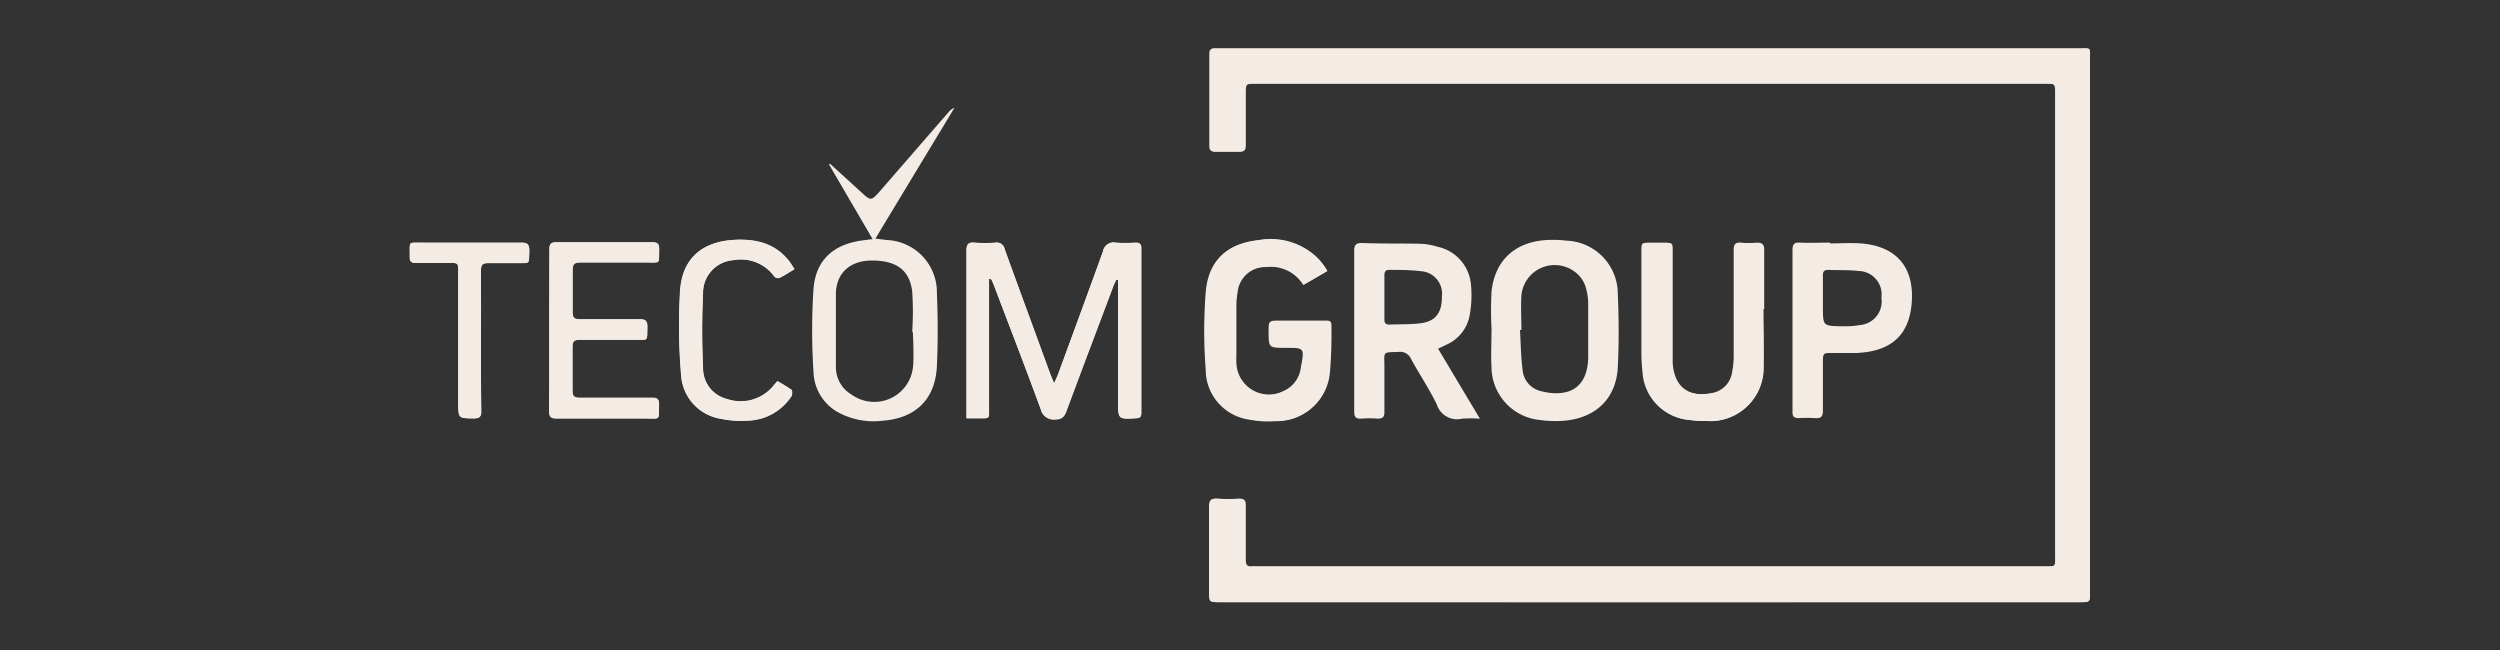 <svg xmlns="http://www.w3.org/2000/svg" width="250" height="65" viewBox="0 0 250 65">
  <rect x="0" y="0" width="250" height="65" fill="#333333" stroke="none"/>
  <defs>
    <style>
      .cls-1 {
        fill: #f4ece4;
      }
    </style>
  </defs>
  <title>TECOM_logo</title>
  <g id="Layer_1" data-name="Layer 1">
    <g>
      <path class="cls-1" d="M165,60.22h43c1,0,1,0,1-1V5.84c0-1.14.11-1-1-1H121.47c-.41,0-.54.15-.54.55q0,4.61,0,9.2c0,.45.19.58.6.57.78,0,1.56,0,2.34,0,.5,0,.64-.17.64-.66,0-1.71,0-3.43,0-5.14,0-1,0-1,1-1h79c1,0,1,0,1,1v46.1c0,1.27.14,1.18-1.19,1.18H125.63a3.53,3.53,0,0,0-.46,0c-.54.07-.7-.17-.69-.68,0-1.83,0-3.65,0-5.47,0-.46-.15-.64-.62-.62a18.92,18.92,0,0,1-2.13,0c-.63-.05-.84.15-.83.81,0,2.82,0,5.64,0,8.47,0,1.06,0,1.06,1,1.06Z"/>
      <path class="cls-1" d="M98.91,27.89l.21,0c.09.2.18.4.26.6,1.57,4.14,3.17,8.27,4.69,12.42a1.32,1.32,0,0,0,1.45,1c.77,0,1-.38,1.17-1,1.53-4.11,3.08-8.2,4.62-12.3.08-.23.2-.44.3-.66l.19,0V40.1c0,1.85,0,1.84,1.83,1.73.38,0,.5-.17.49-.53q0-8.23,0-16.47c0-.46-.2-.57-.61-.55a15.54,15.54,0,0,1-1.93,0,1.07,1.07,0,0,0-1.29.87c-1.47,4.12-3,8.23-4.51,12.34-.09.23-.2.45-.38.86l-.35-.84c-1.53-4.2-3.08-8.39-4.6-12.59a.79.79,0,0,0-.91-.64,14.3,14.3,0,0,1-2.07,0c-.71-.07-.84.22-.83.86,0,5.29,0,10.59,0,15.88v.81h1.12c1.25,0,1.13.13,1.13-1.09V27.89Z"/>
      <path class="cls-1" d="M132.73,27.1c-.16-.27-.26-.44-.37-.6a7.64,7.64,0,0,0-.51-.62A6.72,6.72,0,0,0,125.91,24c-3.17.33-5,2-5.27,5.19a49.74,49.74,0,0,0,0,7.72,5.05,5.05,0,0,0,4.33,5,10.28,10.28,0,0,0,2.65.16A5.27,5.27,0,0,0,133,37.14a45.08,45.08,0,0,0,.14-4.66c0-.43-.31-.42-.6-.42h-4.6c-1,0-1,0-1,1,0,1.67,0,1.67,1.68,1.67,1.91,0,1.91,0,1.55,1.93a3,3,0,0,1-1.82,2.45,3.26,3.26,0,0,1-4.71-2.81,7,7,0,0,1,0-.8c0-1.67,0-3.33,0-5a7.57,7.57,0,0,1,.12-1.26,2.84,2.84,0,0,1,2.92-2.58,3.82,3.82,0,0,1,3.73,1.79Z"/>
      <path class="cls-1" d="M176.33,30.89h0c0-2,0-4,0-5.94,0-.52-.16-.72-.69-.68a8.69,8.69,0,0,1-1.53,0c-.61-.06-.75.2-.74.76,0,3.52,0,7,0,10.54a8.48,8.48,0,0,1-.15,1.59,2.47,2.47,0,0,1-2.14,2.16c-2.33.43-3.71-.62-3.9-3,0-.27,0-.54,0-.8V25.14c0-.86,0-.86-.89-.86h-1.26c-.89,0-.89,0-.89.86,0,3.31,0,6.62,0,9.94a16.63,16.63,0,0,0,.11,2.12A5.1,5.1,0,0,0,169,42a12.4,12.4,0,0,0,1.72.1,5.33,5.33,0,0,0,5.65-5.48C176.39,34.71,176.33,32.8,176.33,30.89Z"/>
      <path class="cls-1" d="M54.93,33c0,2.69,0,5.38,0,8.07,0,.58.16.75.75.75,3,0,5.91,0,8.87,0,1.56,0,1.31.27,1.36-1.39,0-.54-.18-.68-.69-.67-2.42,0-4.85,0-7.27,0-.52,0-.7-.17-.69-.69,0-1.47,0-2.93,0-4.4,0-.55.18-.73.73-.72,1.84,0,3.69,0,5.53,0,1.35,0,1.18.22,1.23-1.26,0-.63-.2-.79-.79-.78-2,0-4,0-6,0-.51,0-.7-.15-.69-.68,0-1.4,0-2.81,0-4.2,0-.6.15-.82.78-.81,2.2,0,4.4,0,6.6,0,1.45,0,1.23.21,1.28-1.27,0-.52-.11-.75-.69-.74q-4.8,0-9.6,0c-.53,0-.69.16-.68.68C54.94,27.64,54.93,30.33,54.93,33Z"/>
      <path class="cls-1" d="M77.73,38.11l-.46.58a4.23,4.23,0,0,1-4.56,1.23,3.16,3.16,0,0,1-2.4-3.18c-.12-2.46-.12-4.94,0-7.4a3.26,3.26,0,0,1,3-3.31,4.16,4.16,0,0,1,4.14,1.59.55.55,0,0,0,.47.18c.51-.25,1-.56,1.54-.89-.19-.29-.33-.54-.5-.76-1.41-1.84-3.38-2.29-5.53-2.17-3.19.19-5.14,1.84-5.39,5a56.37,56.37,0,0,0,.06,8.52,4.71,4.71,0,0,0,4,4.38,9.7,9.7,0,0,0,2.58.18,5.39,5.39,0,0,0,4.44-2.45c.1-.16.11-.57,0-.64A15.53,15.53,0,0,0,77.73,38.11Z"/>
      <path class="cls-1" d="M48.1,34.1c0-2.36,0-4.71,0-7.07,0-.6.19-.77.77-.75,1,0,2,0,2.93,0,1.28,0,1.08.13,1.14-1.16,0-.66-.14-.88-.84-.87-3.25,0-6.49,0-9.74,0C40.78,24.3,41,24,41,25.71c0,.43.14.59.57.58,1.14,0,2.27,0,3.4,0,.88,0,.88,0,.88.89V40.25c0,1.59,0,1.57,1.58,1.59.57,0,.72-.2.71-.74C48.09,38.77,48.1,36.43,48.1,34.1Z"/>
      <path class="cls-1" d="M165,60.22H122c-1,0-1,0-1-1.06,0-2.83,0-5.65,0-8.47,0-.66.2-.86.83-.81a18.92,18.92,0,0,0,2.13,0c.47,0,.62.16.62.62,0,1.82,0,3.64,0,5.47,0,.51.15.75.69.68a3.53,3.53,0,0,1,.46,0h78.66c1.33,0,1.19.09,1.19-1.18V9.37c0-1,0-1-1-1h-79c-1,0-1,0-1,1,0,1.71,0,3.43,0,5.14,0,.49-.14.68-.64.66-.78,0-1.56,0-2.34,0-.41,0-.6-.12-.6-.57q0-4.59,0-9.2c0-.4.13-.59.54-.55H208c1.14,0,1-.09,1,1V59.21c0,1,0,1-1,1Z"/>
      <path class="cls-1" d="M98.91,27.89V40.73c0,1.22.12,1.08-1.13,1.09H96.66V41c0-5.29,0-10.59,0-15.88,0-.64.12-.93.83-.86a14.3,14.3,0,0,0,2.07,0,.79.79,0,0,1,.91.64c1.52,4.2,3.07,8.39,4.6,12.59l.35.84c.18-.41.29-.63.38-.86,1.51-4.11,3-8.22,4.51-12.34a1.07,1.07,0,0,1,1.29-.87,15.54,15.54,0,0,0,1.93,0c.41,0,.61.09.61.55q0,8.24,0,16.47c0,.36-.11.51-.49.53-1.83.11-1.83.12-1.83-1.73V28l-.19,0c-.1.22-.22.43-.3.66-1.54,4.1-3.09,8.19-4.62,12.3-.21.58-.4,1-1.17,1a1.32,1.32,0,0,1-1.45-1c-1.52-4.15-3.12-8.28-4.69-12.42-.08-.2-.17-.4-.26-.6Z"/>
      <path class="cls-1" d="M143.81,34.87l.74-.36a4,4,0,0,0,2.42-3,11,11,0,0,0,.13-3,4.23,4.23,0,0,0-3.38-3.84,6.49,6.49,0,0,0-1.57-.29c-2-.05-4,0-5.93-.08-.6,0-.8.15-.8.78,0,3.42,0,6.85,0,10.27,0,1.93,0,3.87,0,5.8,0,.57.18.75.72.71a10.68,10.68,0,0,1,1.6,0c.52,0,.71-.13.7-.67,0-1.51,0-3,0-4.54s-.23-1.4,1.45-1.46a1.17,1.17,0,0,1,1.21.7c.84,1.54,1.83,3,2.59,4.58a2.11,2.11,0,0,0,2.49,1.4,11.87,11.87,0,0,1,1.81,0Zm-1.64-2.56c-1.07.15-2.17.1-3.25.15-.4,0-.49-.21-.48-.55,0-.74,0-1.47,0-2.2s0-1.47,0-2.2c0-.36.14-.54.51-.52,1,0,2.09,0,3.12.13a2.25,2.25,0,0,1,2.12,2.52C144.21,31.2,143.6,32.1,142.17,32.31Z"/>
      <path class="cls-1" d="M88.65,24l-1.11-.14c2.67-4.43,5.29-8.75,7.9-13.07a1.17,1.17,0,0,0-.57.41Q91.42,15.17,88,19.11c-.9,1-.91,1-1.91.08L83,16.37l-.09.09,4.35,7.45-1,.13c-2.89.38-4.68,1.94-4.91,4.84a64.31,64.31,0,0,0,0,8.33,4.78,4.78,0,0,0,2.42,4,7.45,7.45,0,0,0,4.51.86c3.3-.25,5.26-2.16,5.41-5.47.11-2.42.1-4.85,0-7.26A5.23,5.23,0,0,0,88.65,24Zm2.66,12.58a3.89,3.89,0,0,1-6.15,2.88,3.17,3.17,0,0,1-1.57-2.68l0-7.55c.12-2.07,1.53-3.15,3.55-3.18,2.43,0,3.79.88,4.08,3.07a30.91,30.91,0,0,1,0,4.06h.06S91.41,35.48,91.31,36.62Z"/>
      <path class="cls-1" d="M149.16,33a34.34,34.34,0,0,1,0-3.93c.38-3.18,2.51-5,5.82-5.08a11.08,11.08,0,0,1,1.73.08,5.33,5.33,0,0,1,5.07,5.32c.11,2.44.12,4.89,0,7.33-.16,3.2-2.31,5.19-5.62,5.37A11.48,11.48,0,0,1,154,42a5.35,5.35,0,0,1-4.85-5.32c-.07-1.22,0-2.44,0-3.67Zm3,0H152c.08,1.35.09,2.71.26,4a2.38,2.38,0,0,0,1.81,2.11c2.44.62,4.64,0,4.75-3.28v-.34c0-1.69,0-3.37,0-5.06a5.79,5.79,0,0,0-.33-1.95,3.05,3.05,0,0,0-1.09-1.36,3.34,3.34,0,0,0-5.27,2.64C152.08,30.89,152.14,32,152.14,33Z"/>
      <path class="cls-1" d="M132.73,27.1l-2.4,1.4a3.82,3.82,0,0,0-3.73-1.79,2.84,2.84,0,0,0-2.92,2.58,7.57,7.57,0,0,0-.12,1.26c0,1.67,0,3.33,0,5a7,7,0,0,0,0,.8,3.26,3.26,0,0,0,4.71,2.81,3,3,0,0,0,1.82-2.45c.36-1.93.36-1.93-1.55-1.93-1.68,0-1.68,0-1.68-1.67,0-1,0-1,1-1h4.6c.29,0,.61,0,.6.42a45.08,45.08,0,0,1-.14,4.66,5.27,5.27,0,0,1-5.37,4.93,10.28,10.28,0,0,1-2.65-.16,5.05,5.05,0,0,1-4.33-5,49.74,49.74,0,0,1,0-7.72c.25-3.15,2.1-4.86,5.27-5.19a6.72,6.72,0,0,1,5.94,1.85,7.64,7.64,0,0,1,.51.62C132.47,26.66,132.57,26.83,132.73,27.1Z"/>
      <path class="cls-1" d="M176.33,30.89c0,1.91.06,3.82,0,5.73a5.33,5.33,0,0,1-5.65,5.48A12.4,12.4,0,0,1,169,42a5.1,5.1,0,0,1-4.66-4.8,16.63,16.63,0,0,1-.11-2.12c0-3.32,0-6.63,0-9.94,0-.86,0-.86.89-.86h1.26c.89,0,.89,0,.89.86V35.55c0,.26,0,.53,0,.8.19,2.35,1.57,3.4,3.9,3a2.47,2.47,0,0,0,2.14-2.16,8.48,8.48,0,0,0,.15-1.59c0-3.51,0-7,0-10.54,0-.56.13-.82.74-.76a8.69,8.69,0,0,0,1.53,0c.53,0,.69.16.69.68,0,2,0,4,0,5.94Z"/>
      <path class="cls-1" d="M183,24.34c1,0,2.05-.07,3.06,0,3.63.27,5.43,2.44,5.1,6.08-.29,3.13-2.07,4.72-5.5,4.88-.83,0-1.65,0-2.47,0s-.9,0-.9.87c0,1.63,0,3.25,0,4.87,0,.64-.2.82-.8.77a12.2,12.2,0,0,0-1.6,0c-.5,0-.65-.16-.64-.65,0-2.34,0-4.67,0-7,0-3,0-6.09,0-9.14,0-.56.14-.79.74-.76,1,.05,2,0,3,0Zm1.14,8.29c.6,0,1.21,0,1.79-.12a2.37,2.37,0,0,0,2.21-2.74,2.34,2.34,0,0,0-2.27-2.67c-1-.12-2-.07-3.06-.11-.42,0-.53.2-.52.57,0,1.07,0,2.13,0,3.2C182.3,32.59,182.3,32.59,184.15,32.63Z"/>
      <path class="cls-1" d="M54.93,33c0-2.69,0-5.38,0-8.07,0-.52.15-.68.68-.68q4.8,0,9.6,0c.58,0,.71.22.69.74,0,1.48.17,1.27-1.28,1.27-2.2,0-4.4,0-6.6,0-.63,0-.79.21-.78.81,0,1.39,0,2.8,0,4.2,0,.53.18.68.69.68,2,0,4,0,6,0,.59,0,.82.15.79.78,0,1.48.12,1.25-1.23,1.26-1.84,0-3.69,0-5.53,0-.55,0-.74.17-.73.72,0,1.47,0,2.93,0,4.4,0,.52.17.69.69.69,2.42,0,4.85,0,7.27,0,.51,0,.71.13.69.67,0,1.66.2,1.38-1.36,1.39-3,0-5.91,0-8.87,0-.59,0-.75-.17-.75-.75C54.94,38.4,54.93,35.71,54.93,33Z"/>
      <path class="cls-1" d="M77.73,38.11a15.53,15.53,0,0,1,1.43.87c.1.07.09.48,0,.64a5.39,5.39,0,0,1-4.44,2.45,9.7,9.7,0,0,1-2.58-.18,4.71,4.71,0,0,1-4-4.38A56.37,56.37,0,0,1,68,29c.25-3.17,2.2-4.82,5.39-5,2.15-.12,4.12.33,5.53,2.17.17.22.31.47.5.76-.55.33-1,.64-1.54.89a.55.55,0,0,1-.47-.18A4.16,4.16,0,0,0,73.3,26a3.26,3.26,0,0,0-3,3.31c-.12,2.46-.12,4.94,0,7.4a3.16,3.16,0,0,0,2.4,3.18,4.23,4.23,0,0,0,4.56-1.23Z"/>
      <path class="cls-1" d="M48.1,34.1c0,2.33,0,4.67,0,7,0,.54-.14.74-.71.74-1.58,0-1.58,0-1.58-1.59V27.18c0-.89,0-.89-.88-.89-1.13,0-2.26,0-3.4,0-.43,0-.58-.15-.57-.58,0-1.75-.19-1.41,1.38-1.42,3.25,0,6.49,0,9.74,0,.7,0,.87.21.84.87-.06,1.29.14,1.15-1.14,1.16-1,0-2,0-2.93,0-.58,0-.78.15-.77.75C48.12,29.39,48.1,31.74,48.1,34.1Z"/>
    </g>
  </g>
</svg>
